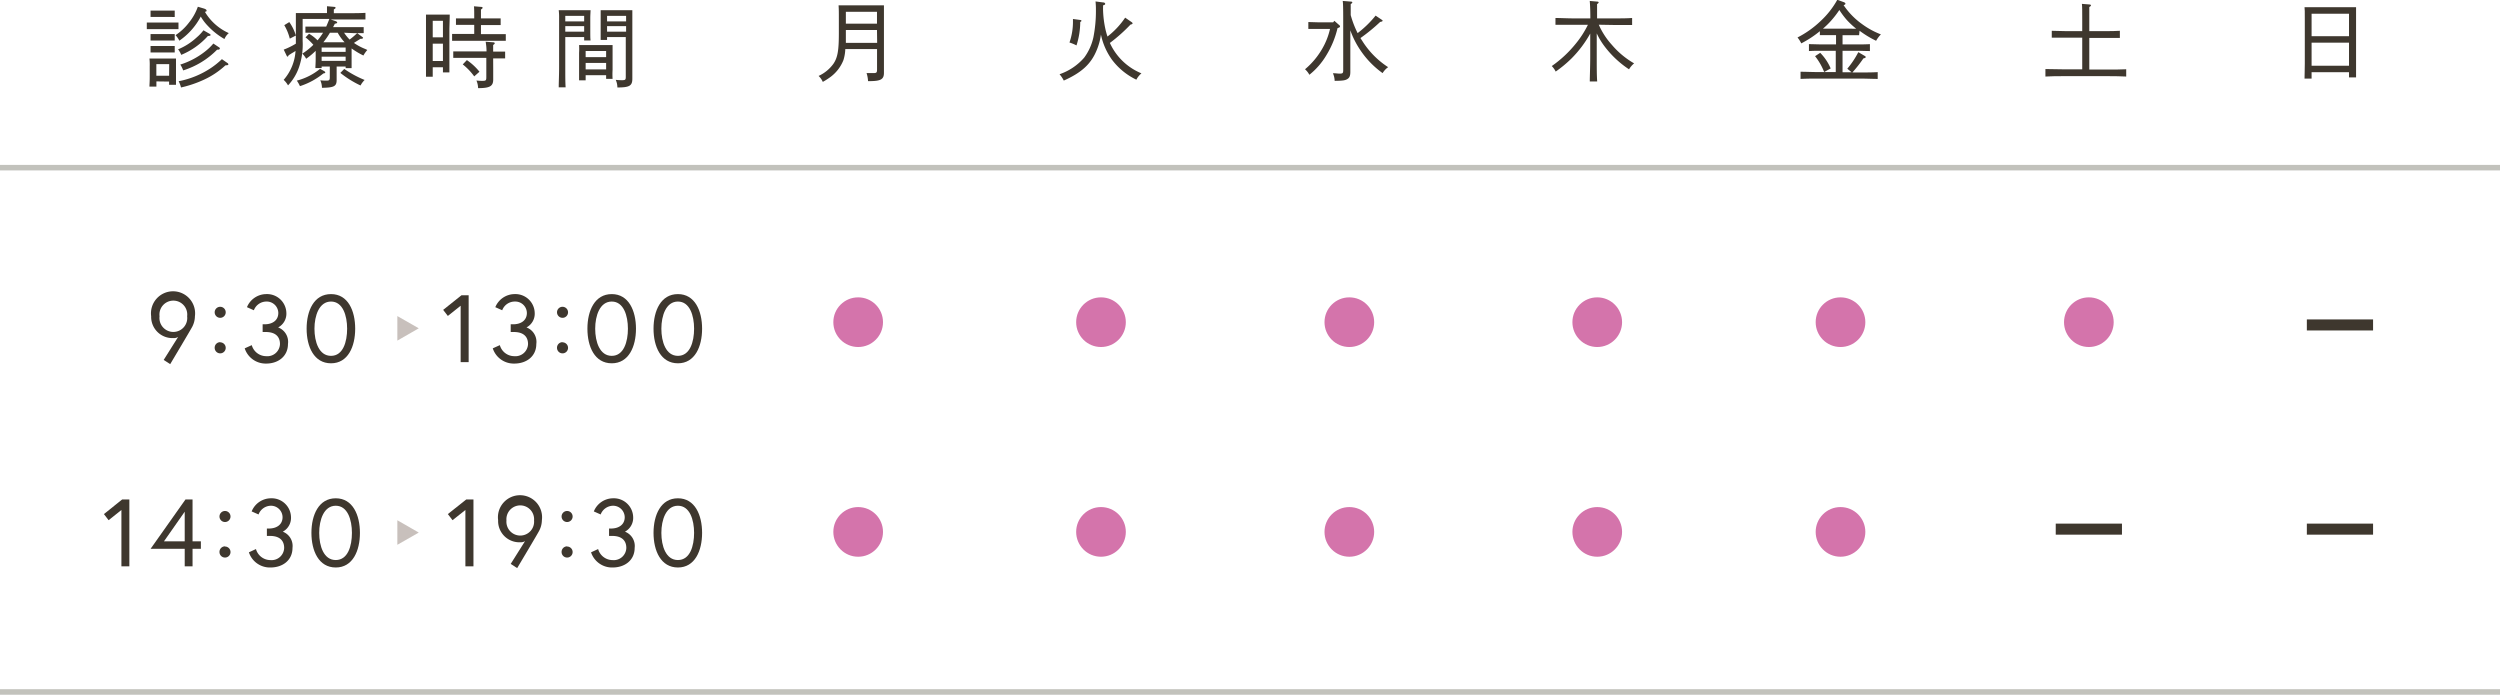 <svg xmlns="http://www.w3.org/2000/svg" viewBox="0 0 453 125.88"><defs><style>.cls-1{fill:#c2c2bc;}.cls-2,.cls-6{fill:#3e372e;}.cls-3{opacity:0.5;}.cls-4{fill:#928279;}.cls-5{fill:#d474ab;}.cls-6{stroke:#3e372e;stroke-miterlimit:10;stroke-width:2px;}</style></defs><title>inoue_timetable</title><g id="レイヤー_2" data-name="レイヤー 2"><g id="contents"><rect class="cls-1" y="29.88" width="453" height="1"/><rect class="cls-1" y="124.88" width="453" height="1"/><path class="cls-2" d="M32.34,5.28c-.34,0-.83,0-1.25,0H27.87c-.52,0-.84,0-1.27,0V4.08l1.27,0h3.22c.47,0,.71,0,1.25,0Zm-4,9.47v.94H27.08c0-.38.05-.87.05-1.7V12a10.84,10.84,0,0,0-.05-1.4c.36,0,.68,0,1.15,0h2.52c.51,0,.75,0,1.14,0,0,.29,0,.91,0,1.4v1.74c0,.84,0,1.22,0,1.63H30.64v-.59ZM30.71,3.07H27.28V1.92l.95,0h2.48c.39,0,.63,0,.95,0V3.08Zm.95,4.27H27.28V6.17c.24,0,.65,0,.95,0h2.48c.39,0,.63,0,.95,0Zm0,2.17H27.28V8.34c.24,0,.65,0,.95,0h2.48c.39,0,.63,0,.95,0Zm-1,2.11H28.33v2.1h2.31ZM37,1.56c.27.1.43.21.43.35s0,.16-.3.24A9.61,9.61,0,0,0,41.46,6a2.78,2.78,0,0,0-.79,1.07,12.79,12.79,0,0,1-3-2.37A8.55,8.55,0,0,1,36.38,3,12.25,12.25,0,0,1,32.5,7.37a4.9,4.9,0,0,0-.69-1,9.83,9.83,0,0,0,2.41-2.25,9.68,9.68,0,0,0,1.63-2.9Zm1,4.58c.1.06.16.12.16.2s-.09.18-.49.18a13.21,13.21,0,0,1-4.83,3.42,4,4,0,0,0-.57-1A11.23,11.23,0,0,0,35.62,6.8a8.83,8.83,0,0,0,1.25-1.31Zm3.23,5.29a.32.32,0,0,1,.15.22c0,.14-.11.17-.53.19a14.92,14.92,0,0,1-4,2.65,20.43,20.43,0,0,1-4.05,1.36,5,5,0,0,0-.43-1.13,16,16,0,0,0,5.84-2.39,14.73,14.73,0,0,0,2-1.61ZM39.65,8.55c.13.07.19.15.19.25S39.72,9,39.5,9a.5.5,0,0,1-.16,0,14.85,14.85,0,0,1-6.15,3.76,4.76,4.76,0,0,0-.52-1.06,14,14,0,0,0,4.4-2.3,9.91,9.91,0,0,0,1.59-1.51Z"/><path class="cls-2" d="M62.35,5.93a8.17,8.17,0,0,0,1,1.24A13.08,13.08,0,0,0,64.72,6l.94.7c.08.06.13.12.13.17s-.12.16-.27.16h-.21c-.33.21-1.11.7-1.17.75.19.14.39.26.6.39a10,10,0,0,0,1.36.67,4.58,4.58,0,0,1,.46.22,5.13,5.13,0,0,0-.71,1,14.34,14.34,0,0,1-2.14-1.28V10.7c0,.84,0,1.22,0,1.65H62.63v-.3H61v.55c0,.27,0,1.14,0,1.69v.2c0,1.14-.46,1.39-2.66,1.42a3.49,3.49,0,0,0-.3-1.36,8.76,8.76,0,0,0,1.06.06c.58,0,.66-.08.66-.65V12.05H58.28v.28H57.15c0-.38.05-.9.05-1.68V9.21a12.82,12.82,0,0,1-1.73,1.44,3.53,3.53,0,0,0-.69-.93,12.16,12.16,0,0,0,2-1.6,10.29,10.29,0,0,0-1.42-1.35L56,6.11a7.56,7.56,0,0,1,1.54,1.2,11.51,11.51,0,0,0,1-1.38h-1.3c-.76,0-1.11,0-1.9,0V4.82c.47,0,1.28,0,1.9,0h1.87c.2-.46.39-.92.57-1.39H54.84v4a12.74,12.74,0,0,1-.65,4.72,9.06,9.06,0,0,1-2,3.32,4.07,4.07,0,0,0-.79-1,8.75,8.75,0,0,0,2.15-5.24,7.39,7.39,0,0,1-.67.41c-.09.06-.26.18-.47.3s-.18.32-.27.32-.16-.08-.21-.19l-.52-1.08a12.53,12.53,0,0,0,2.2-1.08c0-.2,0-.42,0-.64V3.76c0-.66,0-1,0-1.39h5.64V2.13c0-.51,0-.74,0-1l1.26.11c.19,0,.3.08.3.17s-.1.18-.32.3v.68h2.58c1.27,0,2.06,0,3.15-.06V3.53c-.8,0-2.23,0-3.15,0H59.92l.89.3c.18.06.29.16.29.25s-.07.16-.43.22c-.11.23-.21.43-.32.62H64c.79,0,1.25,0,1.9,0V6l-1.9,0ZM52.42,4a8.26,8.26,0,0,1,1.19,2.44L52.51,7a9.15,9.15,0,0,0-1-2.44Zm6.29,8.87c.17.11.23.18.23.26s-.09.15-.35.18a13,13,0,0,1-4.24,2.3,5.59,5.59,0,0,0-.57-1A11,11,0,0,0,58,12.47Zm3.92-4.26H58.28V9.4h4.35Zm0,1.66H58.28v.76h4.35ZM59.78,5.93a12.65,12.65,0,0,1-1.19,1.73h3.85a8.78,8.78,0,0,1-1.25-1.73Zm2.6,6.56a18.81,18.81,0,0,0,3.69,2,4,4,0,0,0-.74,1,18.17,18.17,0,0,1-3.66-2.28Z"/><path class="cls-2" d="M78.41,13.9H77.19c0-.65,0-1.47,0-2.79V5.17c0-1.3,0-1.82,0-2.52.3,0,.57,0,.93,0h2.42c.42,0,.61,0,.95,0,0,.49,0,.49-.06,2.52l0,5.17c0,1.42,0,2.07,0,2.78H80.26v-.93H78.41Zm1.85-7.13v-3H78.41v3Zm-1.85,4.28h1.85V7.91H78.41Zm7.52-6.54H84.2c-.62,0-.92,0-1.58,0V3.33c.44,0,1.11,0,1.58,0h1.73c0-1.06,0-1.78-.05-2.19l1.3.11c.17,0,.27.07.27.16s-.08.17-.3.32c0,.33,0,.73,0,1.6h2c.62,0,.9,0,1.57,0V4.54c-.45,0-1.11,0-1.57,0h-2V6.19h2.28c.91,0,1.3,0,2.22,0V7.39c-.63,0-1.6,0-2.22,0H84.14c-.9,0-1.3,0-2.22,0V6.15c.57,0,1.52,0,2.22,0h1.79Zm3.44,8c0,.29,0,1.14,0,1.7v.19c0,1.22-.6,1.57-2.74,1.57a3.65,3.65,0,0,0-.3-1.38,8.86,8.86,0,0,0,1.1.06c.61,0,.69-.08.69-.66V10.49H84.33c-.89,0-1.28,0-2.2,0V9.31c.57,0,1.52,0,2.2,0h3.83A10.37,10.37,0,0,0,88,7.56l1.42.11c.14,0,.22.08.22.18s-.08.17-.28.3c0,.25,0,.3,0,1.2.87,0,1.26,0,2.17,0v1.23c-.62,0-1.56,0-2.17,0ZM84.6,10.89A10.58,10.58,0,0,1,86.88,13l-.95.84a11,11,0,0,0-2.08-2.17Z"/><path class="cls-2" d="M102.43,6.72v5.39c0,1.92,0,2.77.06,3.71h-1.25c0-.91.07-2.1.07-3.71V3.24a9.78,9.78,0,0,0-.07-1.39c.48,0,.94,0,1.6,0h2.43c.8,0,1.15,0,1.74,0,0,.28-.05.9-.05,1.39V5.68c0,.84,0,1.23.05,1.65h-1.16V6.72Zm3.42-3.84h-3.42v1h3.42Zm0,1.86h-3.42v1h3.42Zm.27,8.89v.92h-1.19c0-.37,0-.9,0-1.68V9.56a10.59,10.59,0,0,0,0-1.39H111c0,.28,0,.88,0,1.39v3.09a13.78,13.78,0,0,0,0,1.64h-1.17v-.66Zm3.71-4.39h-3.71v1.11h3.71Zm0,2.16h-3.71v1.18h3.71ZM110,6.72v.51h-1.16c0-.36,0-.9,0-1.65V3.24c0-.68,0-1,0-1.39.53,0,1,0,1.75,0H113c.72,0,1,0,1.58,0,0,.3,0,.85,0,1.39v7.89c0,.73,0,1.47,0,2.25,0,.5,0,.71,0,.88,0,1.29-.52,1.59-2.71,1.59a3.39,3.39,0,0,0-.3-1.38,10.45,10.45,0,0,0,1.16.06c.58,0,.66-.08.66-.61V6.72Zm3.45-3.84H110v1h3.45Zm0,1.86H110v1h3.45Z"/><path class="cls-2" d="M153.17,8.89a7.67,7.67,0,0,1-.34,2,7,7,0,0,1-2.27,3,12.77,12.77,0,0,1-1.47.95,3.25,3.25,0,0,0-.76-1.08A6.82,6.82,0,0,0,151,11.58c.79-1.14,1-2.46,1-5.58V3.48c0-1.26,0-1.79-.05-2.51.52,0,1,0,1.8,0h4.58c.86,0,1.22,0,1.84,0,0,.5,0,.5,0,2.51v6.58c0,.63,0,1,0,2.93v.2c0,1.19-.57,1.51-2.65,1.51h-.23a5.61,5.61,0,0,0-.27-1.46c.71,0,1,0,1.3,0,.5,0,.6-.1.6-.65V8.89Zm5.74-3.46h-5.64V6c0,.58,0,1.18,0,1.77h5.67Zm0-3.29h-5.64V4.29h5.64Z"/><path class="cls-2" d="M199.87,1.62a18.5,18.5,0,0,0,.51,4c.1.37.19.72.3,1a14.87,14.87,0,0,0,3.2-3.42l1.19.82c.09.07.16.15.16.21s-.13.2-.38.22a29.06,29.06,0,0,1-3.74,3.33,10.76,10.76,0,0,0,5.72,5.51,3.6,3.6,0,0,0-.92,1.15,12,12,0,0,1-4.42-3.62,12,12,0,0,1-2-4.55,11.13,11.13,0,0,1-.79,2.87c-1,2.42-2.67,4-5.94,5.46a5.92,5.92,0,0,0-.77-1.15,10.34,10.34,0,0,0,4.46-3,9.66,9.66,0,0,0,1.67-3.68,24.51,24.51,0,0,0,.46-4.93c0-.45,0-.82-.07-1.58l1.37.18c.23,0,.38.12.38.26s-.1.18-.38.27Zm-4.12,2c.13,0,.21.08.21.16a.29.29,0,0,1-.14.17l-.08,0a14.09,14.09,0,0,1-.68,4.28,8.45,8.45,0,0,0-1.27-.53,11.4,11.4,0,0,0,.63-3.91V3.44Z"/><path class="cls-2" d="M239.27,5.24c-.88,0-1.28,0-2.2,0V4c.59,0,1.57.05,2.2.05h2.3l.21-.28.88.77a.33.33,0,0,1,.15.24c0,.11-.08.19-.27.25l-.18.07a16.57,16.57,0,0,1-2,4.87,13.06,13.06,0,0,1-3.1,3.58,3.65,3.65,0,0,0-.79-1A13.91,13.91,0,0,0,240,8.06a12.71,12.71,0,0,0,1-2.82ZM244.8.29c.14,0,.24.07.24.15s-.08.18-.29.3c0,.42,0,.53,0,2A17.86,17.86,0,0,0,246,6a18.7,18.7,0,0,0,3.26-3.17l1.13.76c.11.08.14.11.14.17s-.06.16-.44.21a32.53,32.53,0,0,1-3.58,2.93c.09.12.17.27.27.41a15.43,15.43,0,0,0,4.75,4.86,3.53,3.53,0,0,0-1,1.08,16.22,16.22,0,0,1-4.12-4.29,15.62,15.62,0,0,1-1.73-3.47V9c0,1,0,1.93,0,2.9,0,.49,0,.93,0,1.11,0,.74-.15,1.07-.53,1.31s-.82.32-2.31.33a3.58,3.58,0,0,0-.32-1.38c.61,0,.87.07,1.22.07.57,0,.65-.08.65-.67V4.83c0-2.6,0-4.16-.09-4.66Z"/><path class="cls-2" d="M289.7,4.48a13.59,13.59,0,0,0,2.4,3.68,15.2,15.2,0,0,0,4,3.32,4.24,4.24,0,0,0-.92,1.08,17.81,17.81,0,0,1-4.69-4.51,13.05,13.05,0,0,1-1.16-2v4.09c0,2.36,0,3.43.08,4.62h-1.34c0-1,.08-2.58.08-4.62V6.08a20.43,20.43,0,0,1-3.36,4.48,21.9,21.9,0,0,1-2.9,2.41,3.61,3.61,0,0,0-.71-1,20.91,20.91,0,0,0,4.35-4.06,17.39,17.39,0,0,0,2.2-3.42H285c-1.24,0-1.81,0-3.15,0V3.26c.8,0,2.23.07,3.15.07h3.17c0-1.71-.07-2.78-.11-3.16l1.37.12c.15,0,.24.07.24.15s-.08.18-.28.3c0,.46,0,.54,0,2.59h3.19c1.3,0,2.07,0,3.16-.07V4.53c-.85,0-2.2,0-3.16,0Z"/><path class="cls-2" d="M336.87,6.38h-3V8.05h2.42c1,0,1.48,0,2.54-.05V9.25c-.68,0-1.81-.05-2.54-.05h-2.42v3.9h1.65l-.79-.65a15.89,15.89,0,0,0,2-3l1.14.67c.14.08.2.14.2.22s-.07.18-.42.24a24.37,24.37,0,0,1-2,2.55h1.44c1.28,0,2.06,0,3.15-.06V14.3c-.84,0-2.18-.06-3.15-.06h-7.68c-1.24,0-1.81,0-3.15.06V13c.81,0,2.23.06,3.15.06h3.23V9.2H330.3c-1,0-1.65,0-2.52.05V8c.67,0,1.71.05,2.52.05h2.39V6.37h-2.93V5.65a19.09,19.09,0,0,1-3.37,2.21,5.57,5.57,0,0,0-.68-1.07,17.78,17.78,0,0,0,4.21-3,15.54,15.54,0,0,0,3-3.83l1.2.44q.27.11.27.27c0,.11-.08.19-.33.26a13.34,13.34,0,0,0,3.34,3.43,14.26,14.26,0,0,0,3.42,1.87,5.4,5.4,0,0,0-.87,1.16,18.24,18.24,0,0,1-3-1.82Zm-7.05,3.19a9.15,9.15,0,0,1,1.9,2.83l-1.18.65a11.27,11.27,0,0,0-1.65-2.87Zm5.78-4.36h.75a15,15,0,0,1-1.7-1.58,14.85,14.85,0,0,1-1.36-1.82,17.47,17.47,0,0,1-1.63,2.09,15,15,0,0,1-1.35,1.3h5.29Z"/><path class="cls-2" d="M377.3,6.83h-3c-1,0-1.65,0-2.52,0V5.58c.67,0,1.69.06,2.52.06h3V3.55c0-1.47,0-2.39-.06-2.85l1.38.11c.17,0,.26.08.26.17s-.08.18-.3.3V5.64h3c1,0,1.48,0,2.54-.06V6.87c-.68,0-1.81,0-2.54,0h-3v5.73h3.54c1.28,0,2.05,0,3.15-.05v1.32c-.84-.05-2.19-.07-3.15-.07h-8.34c-1.22,0-1.8,0-3.15.07V12.51c.83,0,2.25.05,3.15.05h3.52Z"/><path class="cls-2" d="M418.86,14.24h-1.28c0-.59.05-1.52.05-2.77V3.82c0-2,0-2-.05-2.52.43,0,.81,0,1.35,0h6.65c.6,0,.87,0,1.34,0,0,.51,0,1.57,0,2.52v7.41c0,1.46,0,2.11,0,2.79h-1.28v-.94h-6.78Zm6.78-7.68V2.49h-6.78V6.56Zm-6.78,5.35h6.78V7.73h-6.78Z"/><path class="cls-2" d="M32.28,61.05a1.48,1.48,0,0,1-.89.21,3.85,3.85,0,0,1-4-3.95,4,4,0,1,1,7.93,0,4.27,4.27,0,0,1-.48,1.89c-.25.5-4,6.78-4,6.78l-1.18-.76Zm1.63-3.74a2.52,2.52,0,1,0-5,0,2.52,2.52,0,1,0,5,0Z"/><path class="cls-2" d="M39.9,55.59a1,1,0,1,1-1,1A1,1,0,0,1,39.9,55.59Zm0,6.44a1,1,0,1,1-1,1A1,1,0,0,1,39.9,62Z"/><path class="cls-2" d="M48.25,54.64A2.44,2.44,0,0,0,46,56.22l-1.25-.56a3.81,3.81,0,0,1,3.52-2.37,3.5,3.5,0,0,1,3.62,3.41,2.81,2.81,0,0,1-1.49,2.63,2.79,2.79,0,0,1,1.78,3c0,2.2-1.73,3.55-3.95,3.55a4,4,0,0,1-3.89-2.76l1.28-.58a2.73,2.73,0,0,0,2.61,2,2.29,2.29,0,0,0,2.5-2.2c0-1.35-.83-2.18-2.57-2.18h-.57V58.76h.37c1.37,0,2.47-.67,2.47-2.06A2.1,2.1,0,0,0,48.25,54.64Z"/><path class="cls-2" d="M64.36,59.56c0,3.24-1.3,6.27-4.38,6.27s-4.42-3-4.42-6.27,1.33-6.27,4.42-6.27S64.36,56.32,64.36,59.56Zm-1.46,0c0-2.37-.78-4.92-2.92-4.92s-3,2.55-3,4.92.81,4.92,3,4.92S62.9,61.93,62.9,59.56Z"/><path class="cls-2" d="M83.62,53.5h1.3V65.62H83.47V55.4l-2.32,1.85-.85-1.1Z"/><path class="cls-2" d="M93.31,54.64A2.43,2.43,0,0,0,91,56.22l-1.25-.56a3.81,3.81,0,0,1,3.52-2.37,3.5,3.5,0,0,1,3.62,3.41,2.81,2.81,0,0,1-1.49,2.63,2.79,2.79,0,0,1,1.78,3c0,2.2-1.73,3.55-4,3.55a4,4,0,0,1-3.89-2.76l1.28-.58a2.73,2.73,0,0,0,2.61,2,2.29,2.29,0,0,0,2.5-2.2c0-1.35-.84-2.18-2.57-2.18h-.57V58.76H93c1.36,0,2.47-.67,2.47-2.06A2.1,2.1,0,0,0,93.31,54.64Z"/><path class="cls-2" d="M101.93,55.59a1,1,0,1,1-1,1A1,1,0,0,1,101.93,55.59Zm0,6.44a1,1,0,1,1-1,1A1,1,0,0,1,101.93,62Z"/><path class="cls-2" d="M115.24,59.56c0,3.24-1.3,6.27-4.39,6.27s-4.41-3-4.41-6.27,1.33-6.27,4.41-6.27S115.24,56.32,115.24,59.56Zm-1.46,0c0-2.37-.78-4.92-2.93-4.92s-3,2.55-3,4.92.82,4.92,3,4.92S113.78,61.93,113.78,59.56Z"/><path class="cls-2" d="M127.22,59.56c0,3.24-1.3,6.27-4.38,6.27s-4.42-3-4.42-6.27,1.34-6.27,4.42-6.27S127.22,56.32,127.22,59.56Zm-1.45,0c0-2.37-.78-4.92-2.93-4.92s-3,2.55-3,4.92.81,4.92,3,4.92S125.77,61.93,125.77,59.56Z"/><g class="cls-3"><path class="cls-4" d="M72,61.72V57.27l3.88,2.22Z"/></g><circle class="cls-5" cx="155.5" cy="58.38" r="4.5"/><circle class="cls-5" cx="199.5" cy="58.38" r="4.5"/><circle class="cls-5" cx="244.5" cy="58.38" r="4.5"/><circle class="cls-5" cx="333.5" cy="58.38" r="4.5"/><circle class="cls-5" cx="378.5" cy="58.38" r="4.5"/><line class="cls-6" x1="418" y1="58.88" x2="430" y2="58.88"/><path class="cls-2" d="M22.14,90.5h1.3v12.12H22V92.41l-2.32,1.85-.85-1.11Z"/><path class="cls-2" d="M33.61,90.5h1.28v7.59H36.4v1.35H34.89v3.18H33.47V99.44H27.29Zm-.14,7.59V92.72l-3.76,5.37Z"/><path class="cls-2" d="M40.77,92.59a1,1,0,1,1-1,1A1,1,0,0,1,40.77,92.59Zm0,6.44a1,1,0,1,1-1,1A1,1,0,0,1,40.77,99Z"/><path class="cls-2" d="M49.11,91.64a2.42,2.42,0,0,0-2.26,1.58l-1.25-.55a3.79,3.79,0,0,1,3.51-2.38,3.5,3.5,0,0,1,3.62,3.42,2.83,2.83,0,0,1-1.49,2.63A2.77,2.77,0,0,1,53,99.28c0,2.2-1.73,3.55-4,3.55a4,4,0,0,1-3.9-2.75l1.28-.59a2.74,2.74,0,0,0,2.62,2,2.28,2.28,0,0,0,2.49-2.2c0-1.35-.83-2.18-2.56-2.18h-.57V95.77h.36c1.37,0,2.48-.68,2.48-2.06A2.1,2.1,0,0,0,49.11,91.64Z"/><path class="cls-2" d="M65.22,96.56c0,3.24-1.3,6.27-4.38,6.27s-4.41-3-4.41-6.27,1.33-6.27,4.41-6.27S65.22,93.32,65.22,96.56Zm-1.45,0c0-2.37-.78-4.92-2.93-4.92s-3,2.55-3,4.92.81,4.92,3,4.92S63.77,98.94,63.77,96.56Z"/><path class="cls-2" d="M84.49,90.5h1.3v12.12H84.33V92.41L82,94.26l-.85-1.11Z"/><path class="cls-2" d="M95.14,98.05a1.47,1.47,0,0,1-.88.21,3.85,3.85,0,0,1-4-4,4,4,0,1,1,7.93,0,4.27,4.27,0,0,1-.48,1.89c-.24.5-4,6.79-4,6.79l-1.17-.76Zm1.63-3.74a2.51,2.51,0,1,0-5,0,2.51,2.51,0,1,0,5,0Z"/><path class="cls-2" d="M102.76,92.59a1,1,0,1,1-1,1A1,1,0,0,1,102.76,92.59Zm0,6.44a1,1,0,1,1-1,1A1,1,0,0,1,102.76,99Z"/><path class="cls-2" d="M111.11,91.64a2.44,2.44,0,0,0-2.27,1.58l-1.24-.55a3.79,3.79,0,0,1,3.51-2.38,3.5,3.5,0,0,1,3.62,3.42,2.83,2.83,0,0,1-1.49,2.63A2.77,2.77,0,0,1,115,99.28c0,2.2-1.74,3.55-4,3.55a4,4,0,0,1-3.9-2.75l1.28-.59a2.74,2.74,0,0,0,2.62,2,2.28,2.28,0,0,0,2.49-2.2c0-1.35-.83-2.18-2.56-2.18h-.57V95.77h.36c1.37,0,2.48-.68,2.48-2.06A2.11,2.11,0,0,0,111.11,91.64Z"/><path class="cls-2" d="M127.22,96.56c0,3.24-1.3,6.27-4.38,6.27s-4.42-3-4.42-6.27,1.34-6.27,4.42-6.27S127.22,93.32,127.22,96.56Zm-1.45,0c0-2.37-.78-4.92-2.93-4.92s-3,2.55-3,4.92.81,4.92,3,4.92S125.77,98.94,125.77,96.56Z"/><g class="cls-3"><path class="cls-4" d="M72,98.72V94.27l3.88,2.23Z"/></g><circle class="cls-5" cx="155.5" cy="96.38" r="4.5"/><circle class="cls-5" cx="199.5" cy="96.38" r="4.5"/><circle class="cls-5" cx="244.5" cy="96.38" r="4.5"/><circle class="cls-5" cx="333.5" cy="96.38" r="4.5"/><line class="cls-6" x1="418" y1="95.88" x2="430" y2="95.88"/><line class="cls-6" x1="372.5" y1="95.88" x2="384.5" y2="95.88"/><circle class="cls-5" cx="289.42" cy="58.38" r="4.5"/><circle class="cls-5" cx="289.42" cy="96.38" r="4.5"/></g></g></svg>